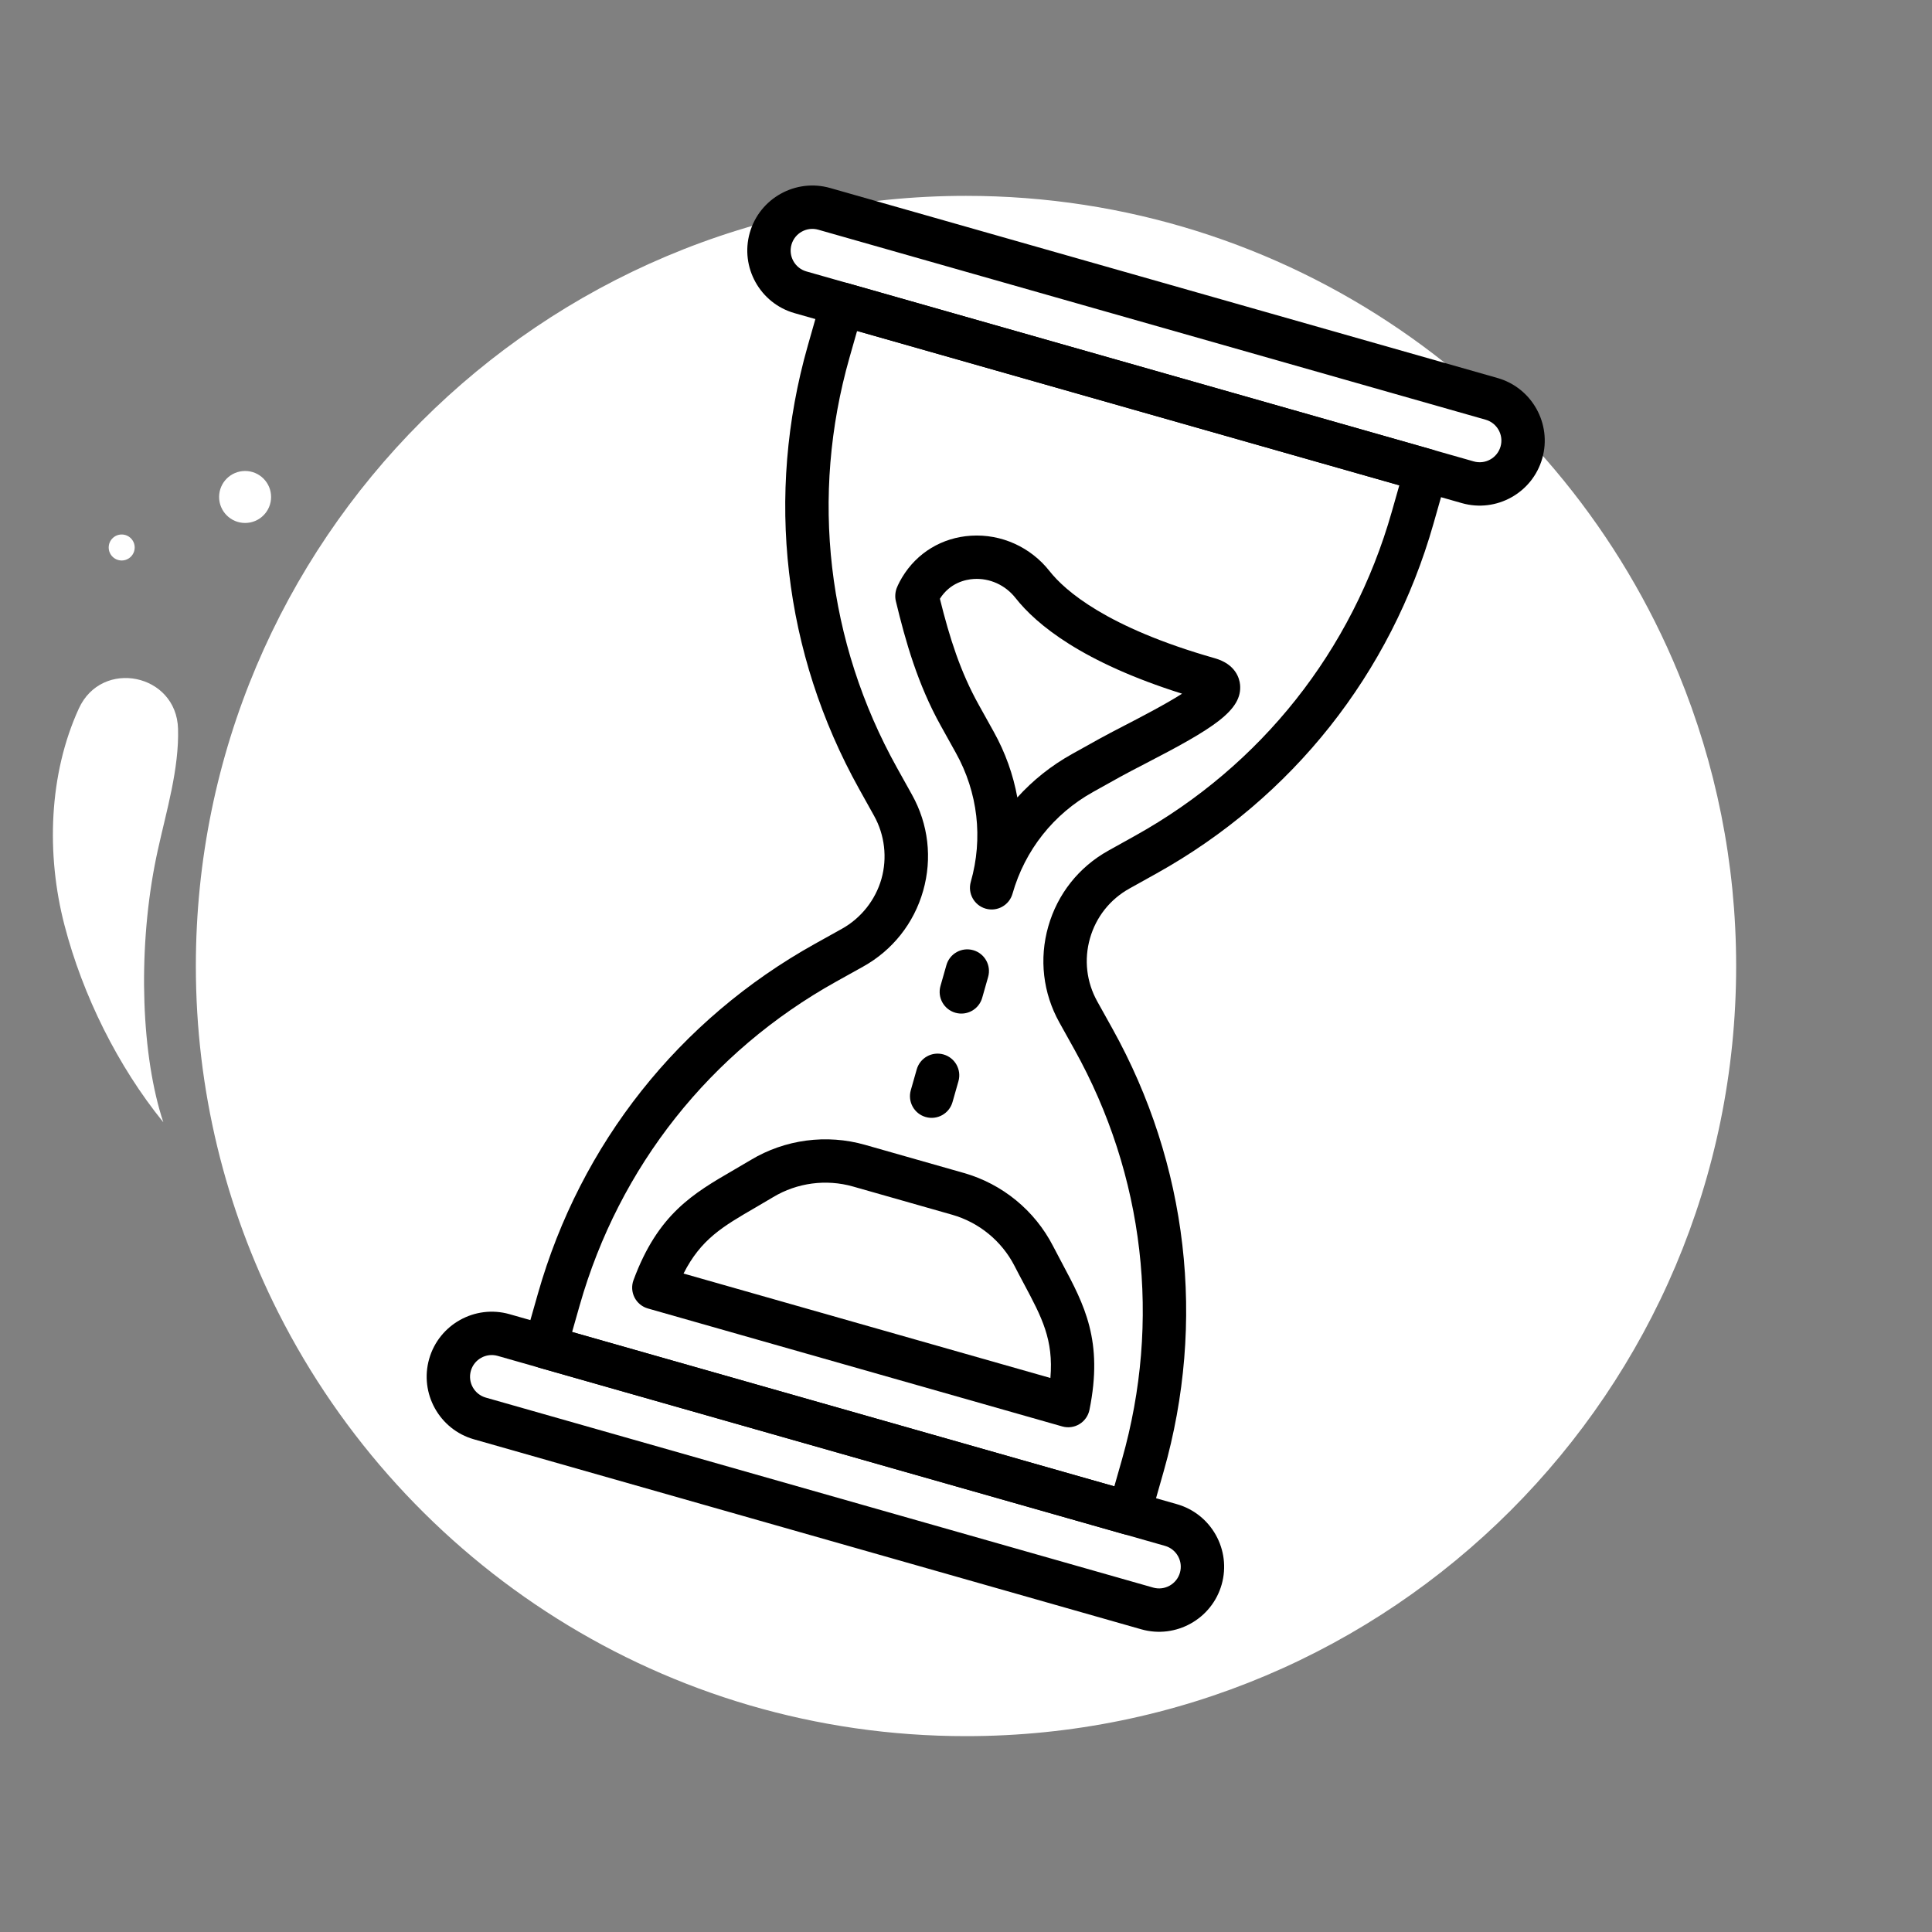 <svg viewBox="0 0 500 500" height="500" width="500" xmlns="http://www.w3.org/2000/svg" data-name="Calque 1" id="a">
  <rect x="0" y="0" width="500" height="500" fill="#808080" stroke="none"/>
  <path fill="#fff" d="M434.398,174.313c-29.805-72.534-101.119-123.627-184.397-123.627-110.078,0-199.314,89.235-199.314,199.313,0,32.256,7.71,62.695,21.313,89.65,32.821,65.035,100.178,109.664,178.001,109.664,110.078,0,199.313-89.236,199.313-199.314,0-26.798-5.325-52.345-14.916-75.686Z"></path>
  <path fill="#fff" d="M16.691,239.449c-4.785-18.396-4.06-39.107,3.713-56.086,5.949-12.994,25.274-9.038,25.674,5.247.036,1.272.02,2.54-.044,3.795-.547,10.721-4.01,21.052-6.015,31.599-4.388,23.09-3.404,49.422,2.249,66.435-11.77-14.492-20.847-32.805-25.577-50.99Z"></path>
  <circle fill="#fff" r="6.727" cy="128.617" cx="63.431"></circle>
  <circle fill="#fff" r="3.363" cy="141.69" cx="31.494"></circle>
  <g>
    <path d="M387.553,97.825l-172.712-49.169c-8.927-2.541-18.26,2.655-20.801,11.582-2.541,8.927,2.655,18.26,11.582,20.801l172.713,49.17c8.927,2.541,18.26-2.655,20.801-11.582,2.541-8.927-2.656-18.26-11.583-20.802ZM381.407,119.414l-172.712-49.169c-2.974-.847-4.709-3.955-3.861-6.934s3.96-4.707,6.934-3.861l172.713,49.17c2.974.847,4.709,3.955,3.861,6.934-.848,2.979-3.96,4.707-6.934,3.86Z"></path>
    <path d="M304.579,389.277l-172.712-49.169c-8.927-2.541-18.26,2.655-20.801,11.582-2.541,8.927,2.655,18.26,11.582,20.801l172.713,49.17c8.927,2.541,18.26-2.655,20.801-11.582,2.541-8.927-2.656-18.26-11.583-20.802ZM298.433,410.866l-172.712-49.169c-2.974-.847-4.709-3.955-3.861-6.934.848-2.979,3.96-4.707,6.934-3.861l172.713,49.17c2.974.847,4.709,3.955,3.861,6.934s-3.96,4.707-6.934,3.86Z"></path>
    <path d="M299.265,226.073c35.21-19.605,60.674-51.746,71.706-90.498l3.502-12.3c.85-2.985-.882-6.085-3.861-6.934l-151.124-43.023c-2.979-.848-6.084.876-6.934,3.861l-3.502,12.3c-11.034,38.758-6.315,79.486,13.284,114.694l3.88,6.968c2.753,4.944,3.445,10.894,1.896,16.334-1.549,5.441-5.271,10.134-10.21,12.888l-6.968,3.88c-35.21,19.605-60.672,51.74-71.706,90.498l-3.502,12.3c-.85,2.985.882,6.085,3.861,6.934l151.123,43.023c2.979.848,6.084-.876,6.934-3.861l3.502-12.3c11.032-38.752,6.315-79.486-13.29-114.695l-3.88-6.968c-2.791-5.013-3.463-10.811-1.891-16.333s5.196-10.097,10.21-12.888l6.969-3.88ZM286.837,220.149c-7.633,4.245-13.151,11.21-15.545,19.619-2.394,8.409-1.371,17.236,2.881,24.865l3.88,6.968c18.146,32.589,22.512,70.293,12.3,106.163l-1.965,6.903-140.328-39.95,1.965-6.903c10.213-35.876,33.782-65.621,66.365-83.768l6.968-3.88c7.638-4.244,13.158-11.214,15.551-19.618,2.392-8.403,1.371-17.236-2.881-24.865l-3.88-6.968c-18.146-32.589-22.512-70.293-12.3-106.163l1.965-6.903,140.329,39.95-1.965,6.903c-10.212,35.871-33.782,65.621-66.371,83.766l-6.969,3.88Z"></path>
    <path d="M320.923,177.153c-.155-1.526-1.1-5.255-6.53-6.801-28.044-7.984-38.829-17.548-42.763-22.543-4.906-6.234-12.501-9.662-20.338-9.168-7.479.467-13.976,4.394-17.816,10.769-.997,1.659-1.416,2.8-1.416,2.8-.384,1.04-.479,2.256-.221,3.339,2.505,10.405,5.647,21.521,11.655,32.311l3.874,6.967c5.713,10.245,7.086,22.106,3.871,33.397-.85,2.985.882,6.085,3.861,6.934s6.084-.876,6.934-3.861c3.213-11.286,10.627-20.646,20.875-26.352l6.976-3.884c1.711-.948,3.916-2.094,6.337-3.342,17.689-9.148,25.373-13.863,24.702-20.565ZM291.056,187.748c-2.533,1.315-4.846,2.512-6.635,3.508l-6.976,3.884c-5.386,2.995-10.144,6.797-14.159,11.244-1.07-5.894-3.112-11.633-6.114-17.016l-3.875-6.967c-4.74-8.52-7.512-17.204-10.053-27.444,2.616-4.127,6.593-4.979,8.751-5.118,4.147-.261,8.193,1.574,10.814,4.911,5.459,6.934,17.347,16.66,43.113,24.778-4.405,2.807-11.043,6.244-14.866,8.219Z"></path>
    <path d="M281.951,364.876c3.627-17.884-1.321-27.146-7.042-37.877-.771-1.451-1.579-2.958-2.394-4.544-4.717-9.173-13.109-16.055-23.034-18.88l-25.642-7.3c-9.92-2.824-20.684-1.395-29.525,3.917-1.528.919-3.001,1.771-4.422,2.598-10.52,6.107-19.606,11.38-25.938,28.499-.546,1.466-.449,3.093.256,4.49.712,1.393,1.964,2.427,3.47,2.855l107.233,30.528c1.5.427,3.114.21,4.454-.605,1.336-.816,2.272-2.155,2.584-3.682ZM176.9,329.59c4.513-8.903,10.158-12.173,18.629-17.09,1.468-.854,2.994-1.744,4.57-2.69,6.189-3.723,13.718-4.718,20.665-2.74l25.642,7.3c6.952,1.979,12.827,6.796,16.13,13.21.843,1.652,1.673,3.201,2.476,4.708,4.606,8.64,7.677,14.392,6.831,24.332l-94.944-27.03Z"></path>
    <path d="M251.866,245.907c-2.979-.848-6.084.876-6.934,3.861l-1.536,5.397c-.85,2.985.882,6.085,3.861,6.934s6.084-.876,6.934-3.861l1.536-5.397c.85-2.985-.882-6.085-3.861-6.934Z"></path>
    <path d="M244.183,272.893c-2.979-.848-6.084.876-6.934,3.861l-1.536,5.397c-.85,2.985.882,6.085,3.861,6.934,2.979.848,6.084-.876,6.934-3.861l1.536-5.397c.85-2.984-.882-6.085-3.861-6.934Z"></path>
  </g>
</svg>